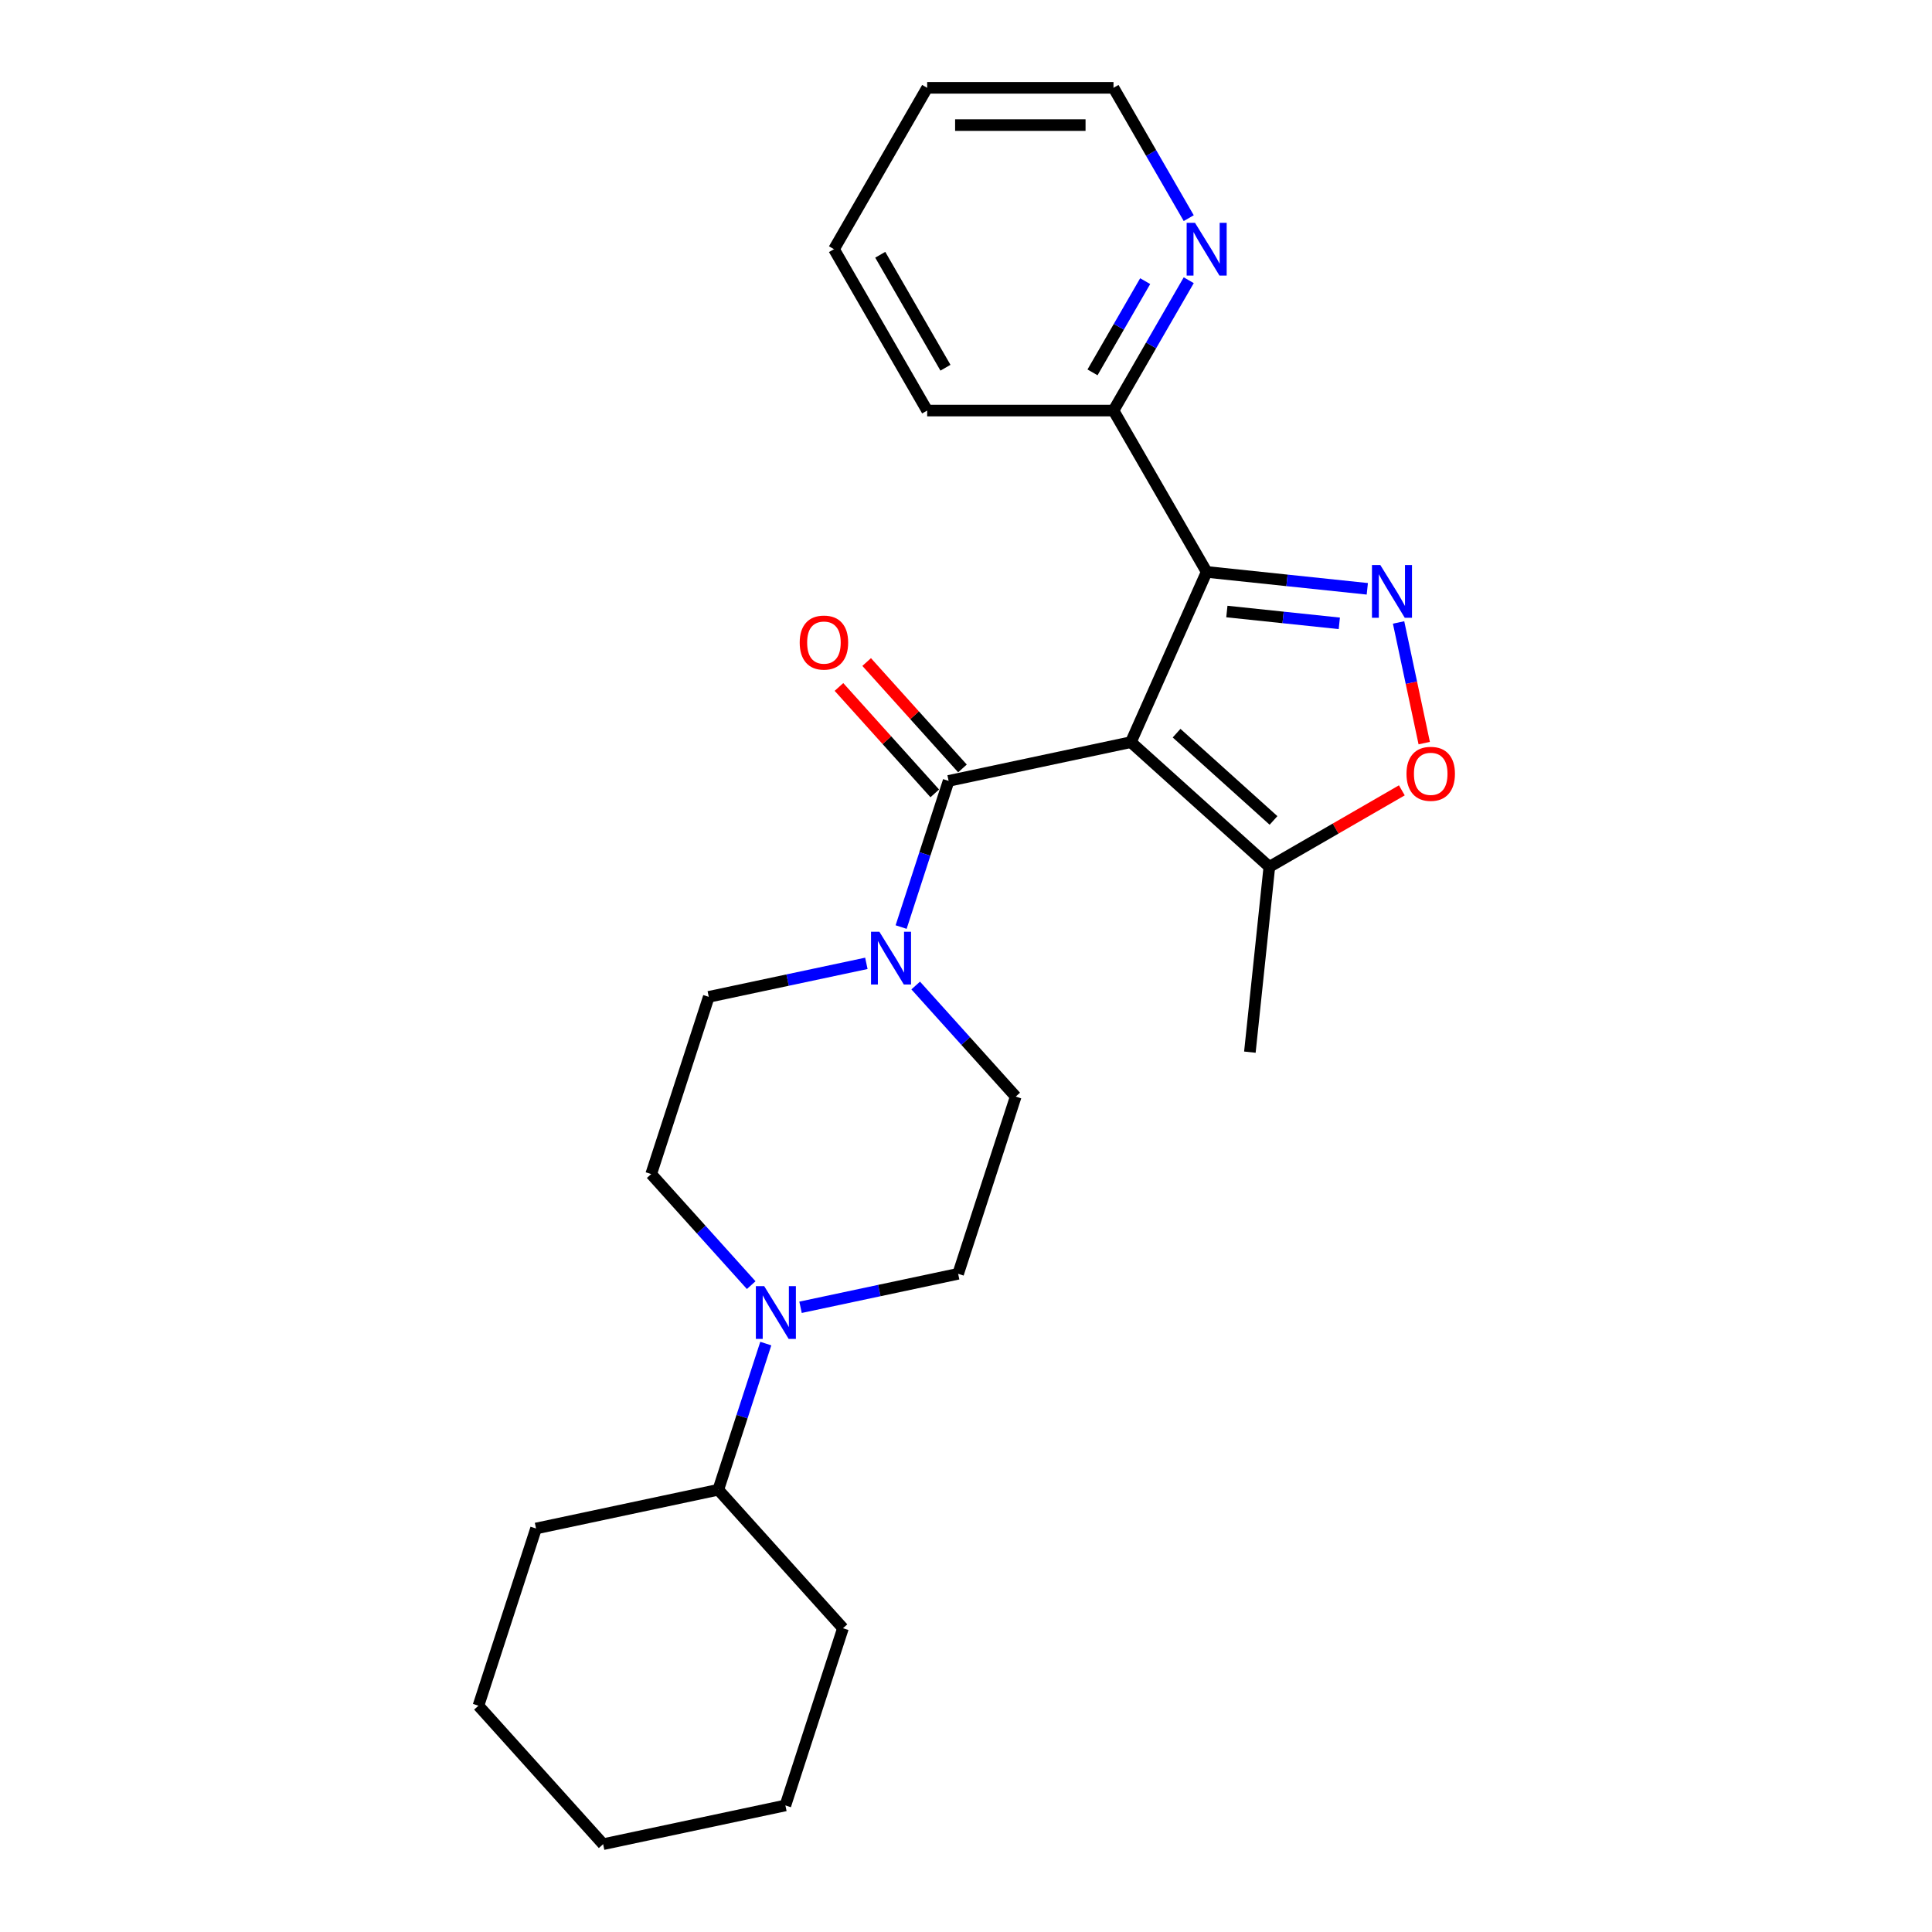 <?xml version='1.0' encoding='iso-8859-1'?>
<svg version='1.1' baseProfile='full'
              xmlns='http://www.w3.org/2000/svg'
                      xmlns:rdkit='http://www.rdkit.org/xml'
                      xmlns:xlink='http://www.w3.org/1999/xlink'
                  xml:space='preserve'
width='1000px' height='1000px' viewBox='0 0 1000 1000'>
<!-- END OF HEADER -->
<rect style='opacity:1.0;fill:#FFFFFF;stroke:none' width='1000' height='1000' x='0' y='0'> </rect>
<path class='bond-0' d='M 585.339,384.138 L 624.568,296.029' style='fill:none;fill-rule:evenodd;stroke:#000000;stroke-width:6px;stroke-linecap:butt;stroke-linejoin:miter;stroke-opacity:1' />
<path class='bond-2' d='M 585.339,384.138 L 491.001,404.19' style='fill:none;fill-rule:evenodd;stroke:#000000;stroke-width:6px;stroke-linecap:butt;stroke-linejoin:miter;stroke-opacity:1' />
<path class='bond-5' d='M 585.339,384.138 L 657.013,448.673' style='fill:none;fill-rule:evenodd;stroke:#000000;stroke-width:6px;stroke-linecap:butt;stroke-linejoin:miter;stroke-opacity:1' />
<path class='bond-5' d='M 608.997,379.483 L 659.169,424.658' style='fill:none;fill-rule:evenodd;stroke:#000000;stroke-width:6px;stroke-linecap:butt;stroke-linejoin:miter;stroke-opacity:1' />
<path class='bond-1' d='M 624.568,296.029 L 666.142,300.399' style='fill:none;fill-rule:evenodd;stroke:#000000;stroke-width:6px;stroke-linecap:butt;stroke-linejoin:miter;stroke-opacity:1' />
<path class='bond-1' d='M 666.142,300.399 L 707.716,304.769' style='fill:none;fill-rule:evenodd;stroke:#0000FF;stroke-width:6px;stroke-linecap:butt;stroke-linejoin:miter;stroke-opacity:1' />
<path class='bond-1' d='M 635.024,316.524 L 664.126,319.583' style='fill:none;fill-rule:evenodd;stroke:#000000;stroke-width:6px;stroke-linecap:butt;stroke-linejoin:miter;stroke-opacity:1' />
<path class='bond-1' d='M 664.126,319.583 L 693.227,322.641' style='fill:none;fill-rule:evenodd;stroke:#0000FF;stroke-width:6px;stroke-linecap:butt;stroke-linejoin:miter;stroke-opacity:1' />
<path class='bond-7' d='M 624.568,296.029 L 576.344,212.505' style='fill:none;fill-rule:evenodd;stroke:#000000;stroke-width:6px;stroke-linecap:butt;stroke-linejoin:miter;stroke-opacity:1' />
<path class='bond-25' d='M 723.901,322.179 L 730.539,353.408' style='fill:none;fill-rule:evenodd;stroke:#0000FF;stroke-width:6px;stroke-linecap:butt;stroke-linejoin:miter;stroke-opacity:1' />
<path class='bond-25' d='M 730.539,353.408 L 737.177,384.638' style='fill:none;fill-rule:evenodd;stroke:#FF0000;stroke-width:6px;stroke-linecap:butt;stroke-linejoin:miter;stroke-opacity:1' />
<path class='bond-3' d='M 491.001,404.19 L 478.709,442.019' style='fill:none;fill-rule:evenodd;stroke:#000000;stroke-width:6px;stroke-linecap:butt;stroke-linejoin:miter;stroke-opacity:1' />
<path class='bond-3' d='M 478.709,442.019 L 466.418,479.848' style='fill:none;fill-rule:evenodd;stroke:#0000FF;stroke-width:6px;stroke-linecap:butt;stroke-linejoin:miter;stroke-opacity:1' />
<path class='bond-8' d='M 498.168,397.736 L 473.375,370.201' style='fill:none;fill-rule:evenodd;stroke:#000000;stroke-width:6px;stroke-linecap:butt;stroke-linejoin:miter;stroke-opacity:1' />
<path class='bond-8' d='M 473.375,370.201 L 448.582,342.666' style='fill:none;fill-rule:evenodd;stroke:#FF0000;stroke-width:6px;stroke-linecap:butt;stroke-linejoin:miter;stroke-opacity:1' />
<path class='bond-8' d='M 483.833,410.643 L 459.04,383.108' style='fill:none;fill-rule:evenodd;stroke:#000000;stroke-width:6px;stroke-linecap:butt;stroke-linejoin:miter;stroke-opacity:1' />
<path class='bond-8' d='M 459.04,383.108 L 434.247,355.573' style='fill:none;fill-rule:evenodd;stroke:#FF0000;stroke-width:6px;stroke-linecap:butt;stroke-linejoin:miter;stroke-opacity:1' />
<path class='bond-10' d='M 448.427,498.63 L 407.643,507.299' style='fill:none;fill-rule:evenodd;stroke:#0000FF;stroke-width:6px;stroke-linecap:butt;stroke-linejoin:miter;stroke-opacity:1' />
<path class='bond-10' d='M 407.643,507.299 L 366.858,515.968' style='fill:none;fill-rule:evenodd;stroke:#000000;stroke-width:6px;stroke-linecap:butt;stroke-linejoin:miter;stroke-opacity:1' />
<path class='bond-11' d='M 473.966,510.098 L 499.849,538.844' style='fill:none;fill-rule:evenodd;stroke:#0000FF;stroke-width:6px;stroke-linecap:butt;stroke-linejoin:miter;stroke-opacity:1' />
<path class='bond-11' d='M 499.849,538.844 L 525.732,567.589' style='fill:none;fill-rule:evenodd;stroke:#000000;stroke-width:6px;stroke-linecap:butt;stroke-linejoin:miter;stroke-opacity:1' />
<path class='bond-4' d='M 725.589,409.081 L 691.301,428.877' style='fill:none;fill-rule:evenodd;stroke:#FF0000;stroke-width:6px;stroke-linecap:butt;stroke-linejoin:miter;stroke-opacity:1' />
<path class='bond-4' d='M 691.301,428.877 L 657.013,448.673' style='fill:none;fill-rule:evenodd;stroke:#000000;stroke-width:6px;stroke-linecap:butt;stroke-linejoin:miter;stroke-opacity:1' />
<path class='bond-15' d='M 657.013,448.673 L 646.931,544.591' style='fill:none;fill-rule:evenodd;stroke:#000000;stroke-width:6px;stroke-linecap:butt;stroke-linejoin:miter;stroke-opacity:1' />
<path class='bond-6' d='M 414.359,676.653 L 455.144,667.984' style='fill:none;fill-rule:evenodd;stroke:#0000FF;stroke-width:6px;stroke-linecap:butt;stroke-linejoin:miter;stroke-opacity:1' />
<path class='bond-6' d='M 455.144,667.984 L 495.929,659.315' style='fill:none;fill-rule:evenodd;stroke:#000000;stroke-width:6px;stroke-linecap:butt;stroke-linejoin:miter;stroke-opacity:1' />
<path class='bond-14' d='M 396.369,695.436 L 384.078,733.265' style='fill:none;fill-rule:evenodd;stroke:#0000FF;stroke-width:6px;stroke-linecap:butt;stroke-linejoin:miter;stroke-opacity:1' />
<path class='bond-14' d='M 384.078,733.265 L 371.786,771.094' style='fill:none;fill-rule:evenodd;stroke:#000000;stroke-width:6px;stroke-linecap:butt;stroke-linejoin:miter;stroke-opacity:1' />
<path class='bond-26' d='M 388.82,665.186 L 362.937,636.44' style='fill:none;fill-rule:evenodd;stroke:#0000FF;stroke-width:6px;stroke-linecap:butt;stroke-linejoin:miter;stroke-opacity:1' />
<path class='bond-26' d='M 362.937,636.44 L 337.055,607.694' style='fill:none;fill-rule:evenodd;stroke:#000000;stroke-width:6px;stroke-linecap:butt;stroke-linejoin:miter;stroke-opacity:1' />
<path class='bond-9' d='M 576.344,212.505 L 595.818,178.776' style='fill:none;fill-rule:evenodd;stroke:#000000;stroke-width:6px;stroke-linecap:butt;stroke-linejoin:miter;stroke-opacity:1' />
<path class='bond-9' d='M 595.818,178.776 L 615.291,145.047' style='fill:none;fill-rule:evenodd;stroke:#0000FF;stroke-width:6px;stroke-linecap:butt;stroke-linejoin:miter;stroke-opacity:1' />
<path class='bond-9' d='M 565.481,192.741 L 579.113,169.131' style='fill:none;fill-rule:evenodd;stroke:#000000;stroke-width:6px;stroke-linecap:butt;stroke-linejoin:miter;stroke-opacity:1' />
<path class='bond-9' d='M 579.113,169.131 L 592.744,145.521' style='fill:none;fill-rule:evenodd;stroke:#0000FF;stroke-width:6px;stroke-linecap:butt;stroke-linejoin:miter;stroke-opacity:1' />
<path class='bond-17' d='M 576.344,212.505 L 479.898,212.505' style='fill:none;fill-rule:evenodd;stroke:#000000;stroke-width:6px;stroke-linecap:butt;stroke-linejoin:miter;stroke-opacity:1' />
<path class='bond-16' d='M 615.291,112.912 L 595.818,79.183' style='fill:none;fill-rule:evenodd;stroke:#0000FF;stroke-width:6px;stroke-linecap:butt;stroke-linejoin:miter;stroke-opacity:1' />
<path class='bond-16' d='M 595.818,79.183 L 576.344,45.455' style='fill:none;fill-rule:evenodd;stroke:#000000;stroke-width:6px;stroke-linecap:butt;stroke-linejoin:miter;stroke-opacity:1' />
<path class='bond-13' d='M 366.858,515.968 L 337.055,607.694' style='fill:none;fill-rule:evenodd;stroke:#000000;stroke-width:6px;stroke-linecap:butt;stroke-linejoin:miter;stroke-opacity:1' />
<path class='bond-12' d='M 525.732,567.589 L 495.929,659.315' style='fill:none;fill-rule:evenodd;stroke:#000000;stroke-width:6px;stroke-linecap:butt;stroke-linejoin:miter;stroke-opacity:1' />
<path class='bond-18' d='M 371.786,771.094 L 277.448,791.146' style='fill:none;fill-rule:evenodd;stroke:#000000;stroke-width:6px;stroke-linecap:butt;stroke-linejoin:miter;stroke-opacity:1' />
<path class='bond-19' d='M 371.786,771.094 L 436.321,842.767' style='fill:none;fill-rule:evenodd;stroke:#000000;stroke-width:6px;stroke-linecap:butt;stroke-linejoin:miter;stroke-opacity:1' />
<path class='bond-27' d='M 576.344,45.455 L 479.898,45.455' style='fill:none;fill-rule:evenodd;stroke:#000000;stroke-width:6px;stroke-linecap:butt;stroke-linejoin:miter;stroke-opacity:1' />
<path class='bond-27' d='M 561.877,64.744 L 494.365,64.744' style='fill:none;fill-rule:evenodd;stroke:#000000;stroke-width:6px;stroke-linecap:butt;stroke-linejoin:miter;stroke-opacity:1' />
<path class='bond-21' d='M 479.898,212.505 L 431.675,128.98' style='fill:none;fill-rule:evenodd;stroke:#000000;stroke-width:6px;stroke-linecap:butt;stroke-linejoin:miter;stroke-opacity:1' />
<path class='bond-21' d='M 489.37,190.331 L 455.613,131.864' style='fill:none;fill-rule:evenodd;stroke:#000000;stroke-width:6px;stroke-linecap:butt;stroke-linejoin:miter;stroke-opacity:1' />
<path class='bond-22' d='M 277.448,791.146 L 247.644,882.872' style='fill:none;fill-rule:evenodd;stroke:#000000;stroke-width:6px;stroke-linecap:butt;stroke-linejoin:miter;stroke-opacity:1' />
<path class='bond-23' d='M 436.321,842.767 L 406.518,934.493' style='fill:none;fill-rule:evenodd;stroke:#000000;stroke-width:6px;stroke-linecap:butt;stroke-linejoin:miter;stroke-opacity:1' />
<path class='bond-20' d='M 479.898,45.455 L 431.675,128.98' style='fill:none;fill-rule:evenodd;stroke:#000000;stroke-width:6px;stroke-linecap:butt;stroke-linejoin:miter;stroke-opacity:1' />
<path class='bond-28' d='M 247.644,882.872 L 312.179,954.545' style='fill:none;fill-rule:evenodd;stroke:#000000;stroke-width:6px;stroke-linecap:butt;stroke-linejoin:miter;stroke-opacity:1' />
<path class='bond-24' d='M 406.518,934.493 L 312.179,954.545' style='fill:none;fill-rule:evenodd;stroke:#000000;stroke-width:6px;stroke-linecap:butt;stroke-linejoin:miter;stroke-opacity:1' />
<path  class='atom-2' d='M 714.448 292.454
L 723.398 306.921
Q 724.286 308.348, 725.713 310.933
Q 727.14 313.518, 727.217 313.672
L 727.217 292.454
L 730.844 292.454
L 730.844 319.768
L 727.102 319.768
L 717.496 303.95
Q 716.377 302.099, 715.181 299.977
Q 714.024 297.855, 713.676 297.199
L 713.676 319.768
L 710.127 319.768
L 710.127 292.454
L 714.448 292.454
' fill='#0000FF'/>
<path  class='atom-4' d='M 455.159 482.259
L 464.11 496.726
Q 464.997 498.153, 466.424 500.738
Q 467.852 503.323, 467.929 503.477
L 467.929 482.259
L 471.555 482.259
L 471.555 509.573
L 467.813 509.573
L 458.207 493.755
Q 457.088 491.904, 455.892 489.782
Q 454.735 487.66, 454.388 487.004
L 454.388 509.573
L 450.839 509.573
L 450.839 482.259
L 455.159 482.259
' fill='#0000FF'/>
<path  class='atom-5' d='M 728 400.527
Q 728 393.968, 731.24 390.303
Q 734.481 386.639, 740.538 386.639
Q 746.595 386.639, 749.835 390.303
Q 753.076 393.968, 753.076 400.527
Q 753.076 407.162, 749.797 410.943
Q 746.518 414.685, 740.538 414.685
Q 734.52 414.685, 731.24 410.943
Q 728 407.201, 728 400.527
M 740.538 411.599
Q 744.704 411.599, 746.942 408.821
Q 749.218 406.005, 749.218 400.527
Q 749.218 395.164, 746.942 392.464
Q 744.704 389.725, 740.538 389.725
Q 736.371 389.725, 734.095 392.425
Q 731.858 395.126, 731.858 400.527
Q 731.858 406.044, 734.095 408.821
Q 736.371 411.599, 740.538 411.599
' fill='#FF0000'/>
<path  class='atom-7' d='M 395.552 665.711
L 404.503 680.178
Q 405.39 681.605, 406.817 684.19
Q 408.245 686.775, 408.322 686.929
L 408.322 665.711
L 411.948 665.711
L 411.948 693.024
L 408.206 693.024
L 398.6 677.207
Q 397.481 675.356, 396.285 673.234
Q 395.128 671.112, 394.781 670.456
L 394.781 693.024
L 391.232 693.024
L 391.232 665.711
L 395.552 665.711
' fill='#0000FF'/>
<path  class='atom-9' d='M 413.927 332.593
Q 413.927 326.035, 417.168 322.37
Q 420.408 318.705, 426.465 318.705
Q 432.522 318.705, 435.763 322.37
Q 439.003 326.035, 439.003 332.593
Q 439.003 339.229, 435.724 343.01
Q 432.445 346.752, 426.465 346.752
Q 420.447 346.752, 417.168 343.01
Q 413.927 339.268, 413.927 332.593
M 426.465 343.666
Q 430.632 343.666, 432.869 340.888
Q 435.145 338.072, 435.145 332.593
Q 435.145 327.231, 432.869 324.531
Q 430.632 321.791, 426.465 321.791
Q 422.299 321.791, 420.023 324.492
Q 417.785 327.192, 417.785 332.593
Q 417.785 338.11, 420.023 340.888
Q 422.299 343.666, 426.465 343.666
' fill='#FF0000'/>
<path  class='atom-10' d='M 618.53 115.323
L 627.48 129.79
Q 628.368 131.217, 629.795 133.802
Q 631.222 136.387, 631.299 136.541
L 631.299 115.323
L 634.926 115.323
L 634.926 142.636
L 631.184 142.636
L 621.578 126.819
Q 620.459 124.967, 619.263 122.846
Q 618.106 120.724, 617.758 120.068
L 617.758 142.636
L 614.209 142.636
L 614.209 115.323
L 618.53 115.323
' fill='#0000FF'/>
</svg>
